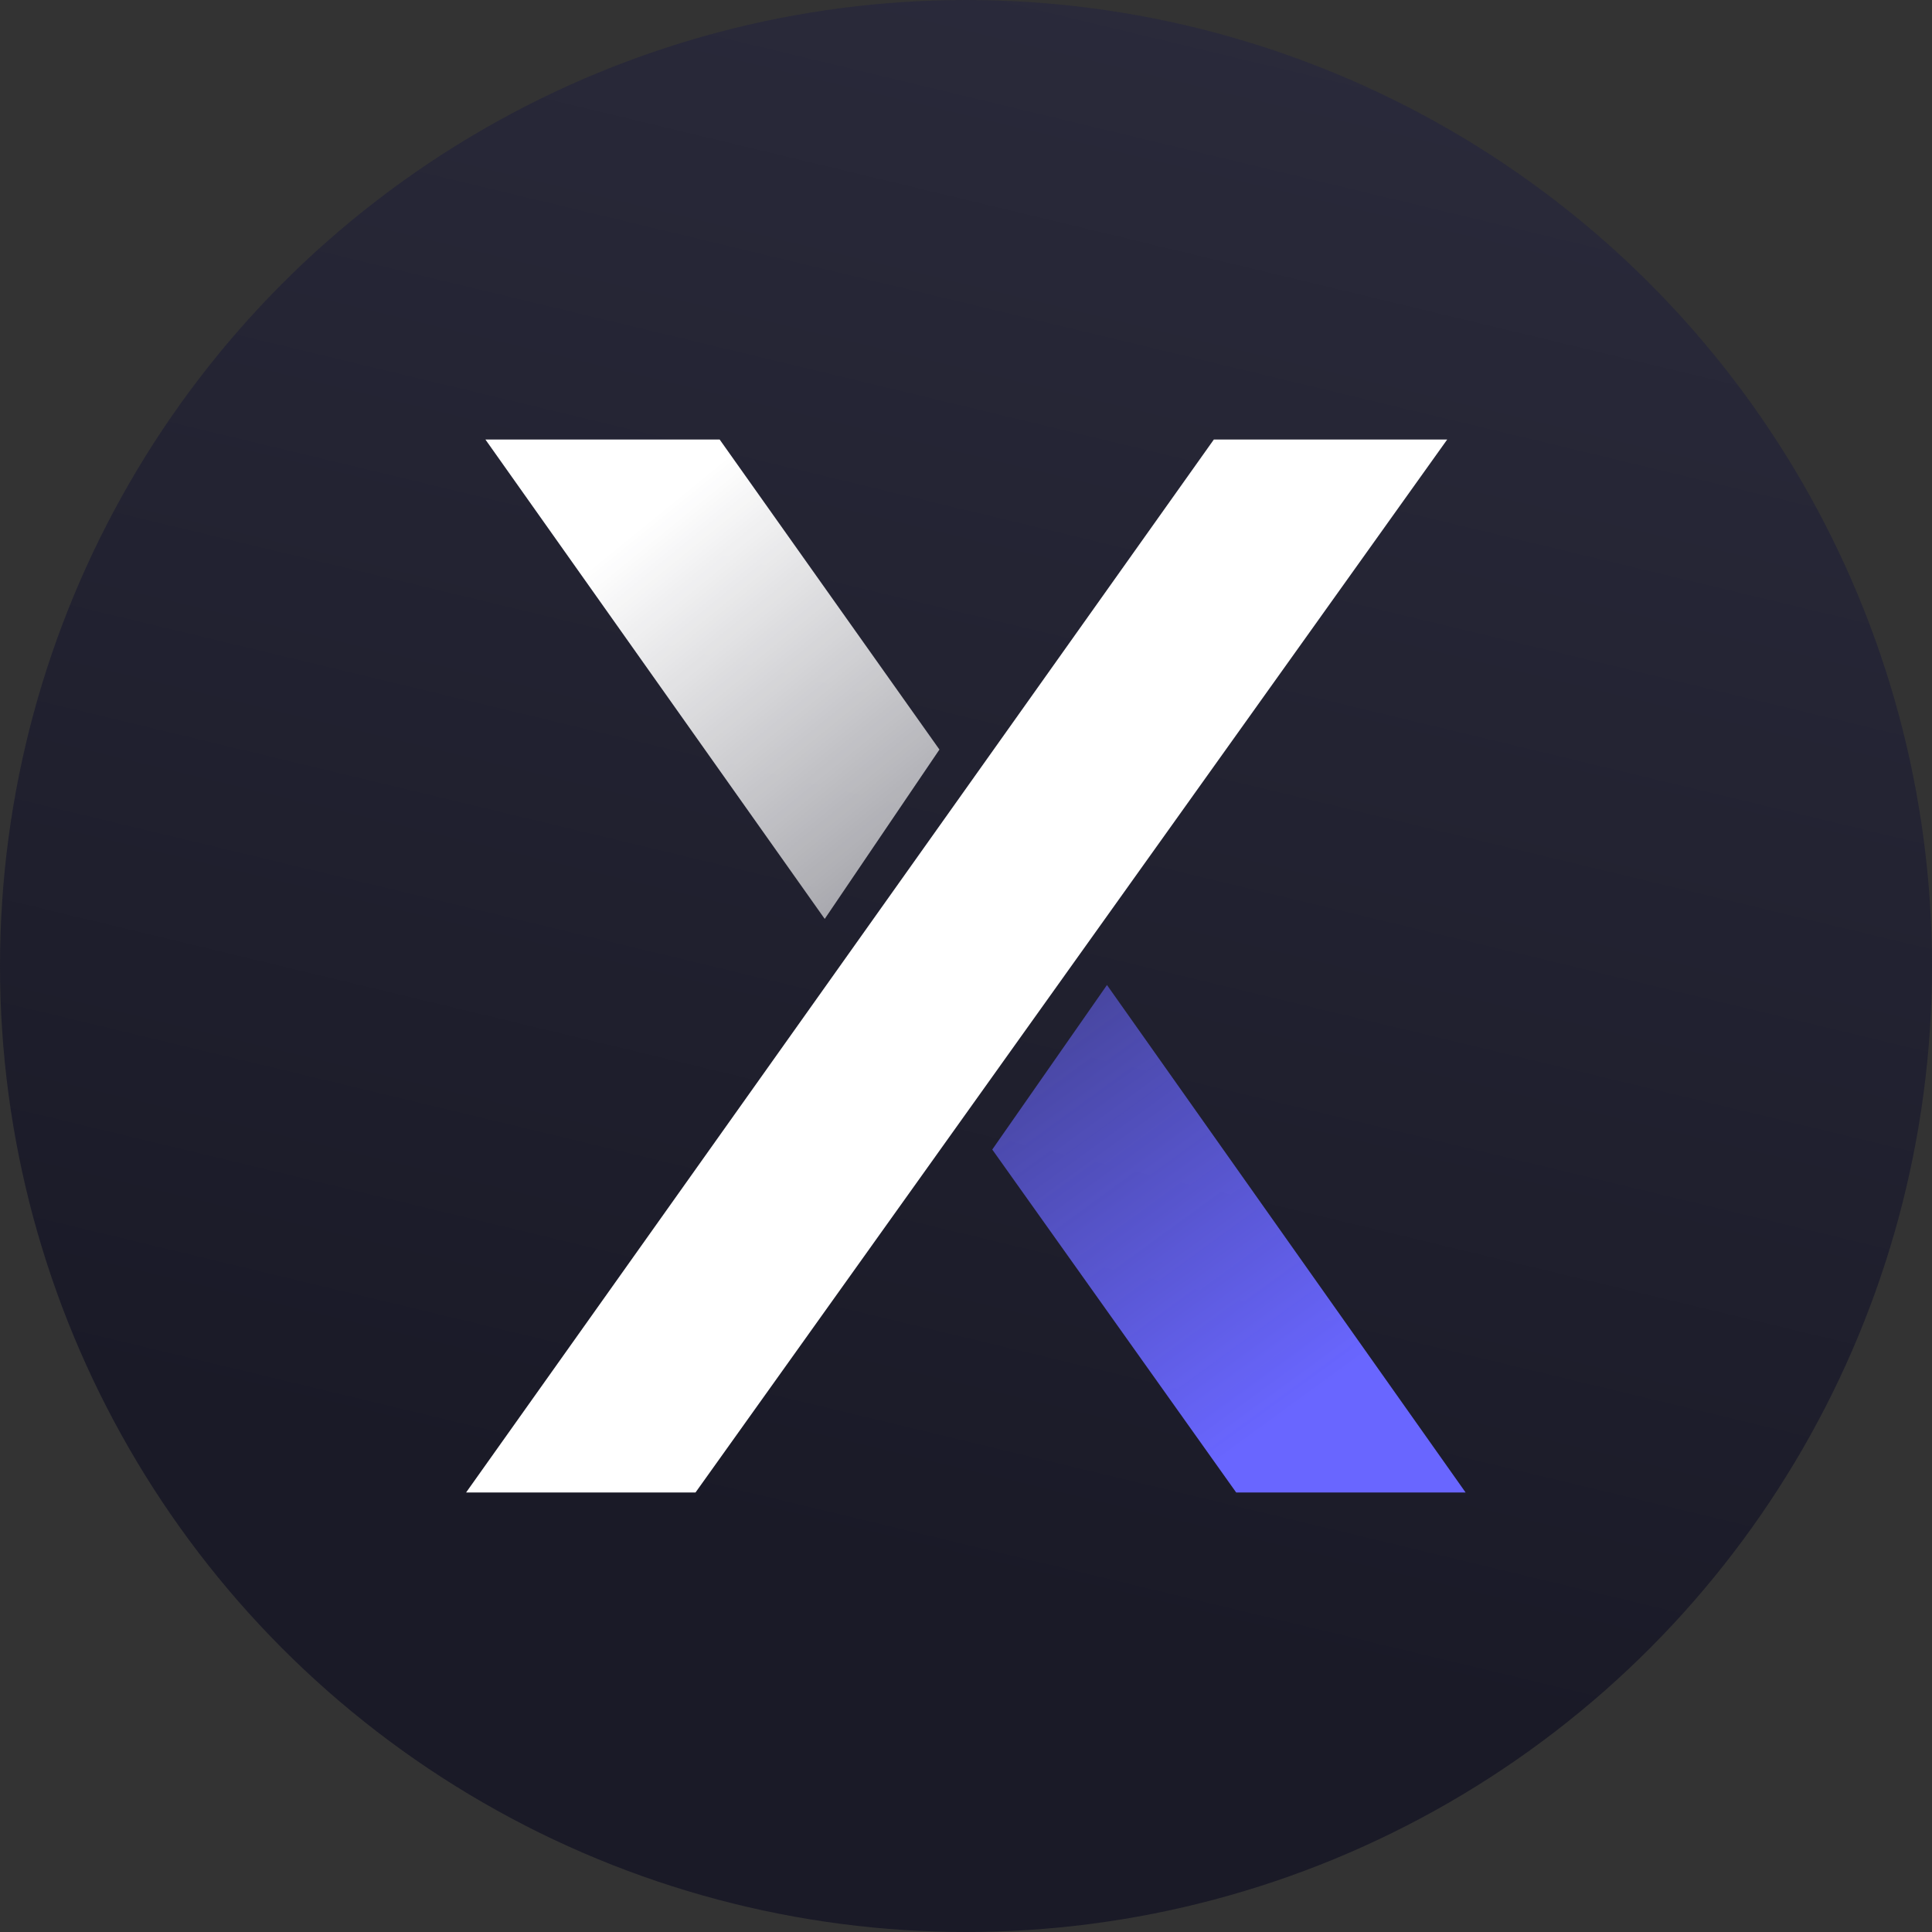 <?xml version="1.0" encoding="UTF-8"?><svg id="Layer_1" xmlns="http://www.w3.org/2000/svg" xmlns:xlink="http://www.w3.org/1999/xlink" viewBox="0 0 64 64"><rect x="0" y="0" width="64" height="64" fill="#333333" stroke="none"/><defs><style>.cls-1{fill:url(#linear-gradient-2);}.cls-2{fill:#fff;}.cls-3{fill:url(#linear-gradient-3);}.cls-4{fill:url(#linear-gradient);}</style><linearGradient id="linear-gradient" x1="41.28" y1="174.37" x2="27.25" y2="116.05" gradientTransform="translate(0 167.79) scale(1 -1)" gradientUnits="userSpaceOnUse"><stop offset="0" stop-color="#2c2c3d"/><stop offset="1" stop-color="#1a1a27"/></linearGradient><linearGradient id="linear-gradient-2" x1="-432.63" y1="804.57" x2="-422.41" y2="792.02" gradientTransform="translate(454 821.9) scale(1 -1)" gradientUnits="userSpaceOnUse"><stop offset="0" stop-color="#fff"/><stop offset="1" stop-color="#fff" stop-opacity=".55"/></linearGradient><linearGradient id="linear-gradient-3" x1="-411.1" y1="775.26" x2="-423.63" y2="792.45" gradientTransform="translate(454 821.9) scale(1 -1)" gradientUnits="userSpaceOnUse"><stop offset="0" stop-color="#6966ff"/><stop offset="1" stop-color="#6966ff" stop-opacity=".36"/></linearGradient></defs><circle class="cls-4" cx="32" cy="32" r="32"/><path class="cls-2" d="m40.21,14.56L15.44,49.44h7.6L47.94,14.56h-7.73Z"/><path class="cls-1" d="m23.84,14.56l7.28,10.27-3.8,5.61-11.24-15.88h7.76Z"/><path class="cls-3" d="m40.95,49.44l-8.08-11.36,3.8-5.45,11.88,16.81h-7.6Z"/></svg>